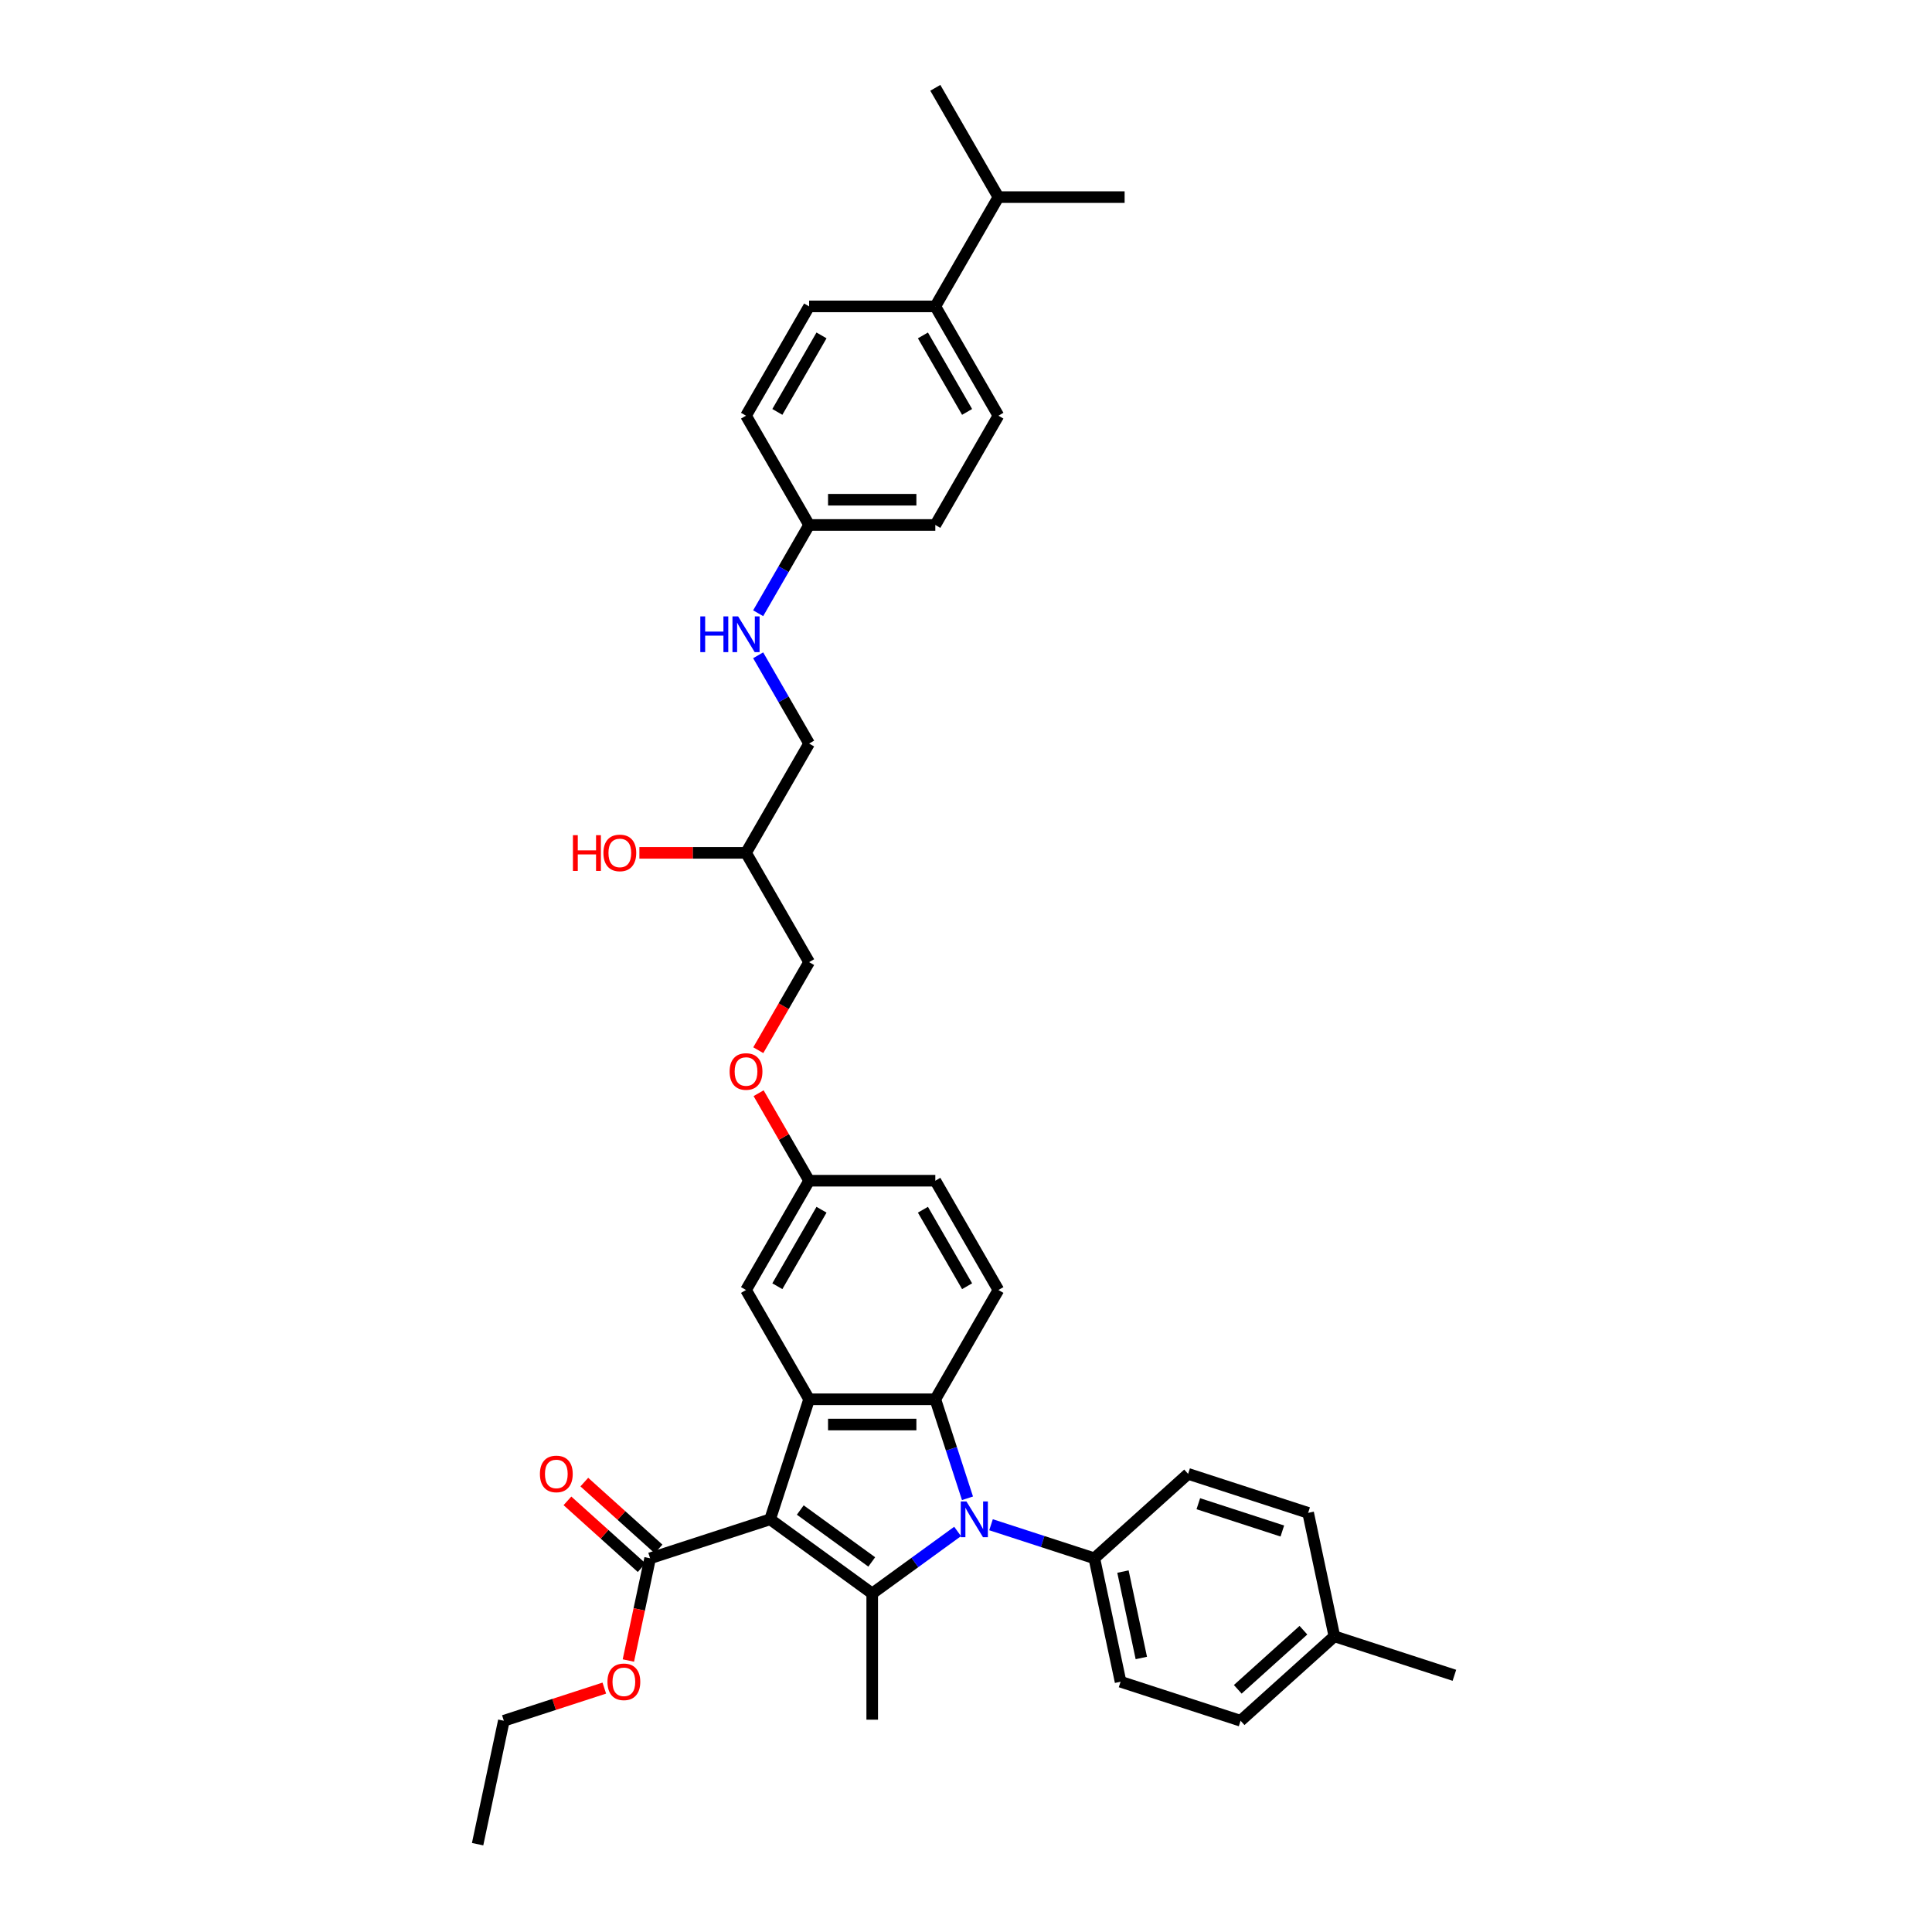 <?xml version='1.0' encoding='iso-8859-1'?>
<svg version='1.1' baseProfile='full'
              xmlns='http://www.w3.org/2000/svg'
                      xmlns:rdkit='http://www.rdkit.org/xml'
                      xmlns:xlink='http://www.w3.org/1999/xlink'
                  xml:space='preserve'
width='1000px' height='1000px' viewBox='0 0 1000 1000'>
<!-- END OF HEADER -->
<rect style='opacity:1.0;fill:#FFFFFF;stroke:none' width='1000' height='1000' x='0' y='0'> </rect>
<path class='bond-0' d='M 398.614,786.393 L 451.458,824.786' style='fill:none;fill-rule:evenodd;stroke:#000000;stroke-width:6px;stroke-linecap:butt;stroke-linejoin:miter;stroke-opacity:1' />
<path class='bond-0' d='M 414.22,781.583 L 451.211,808.458' style='fill:none;fill-rule:evenodd;stroke:#000000;stroke-width:6px;stroke-linecap:butt;stroke-linejoin:miter;stroke-opacity:1' />
<path class='bond-2' d='M 398.614,786.393 L 418.799,724.27' style='fill:none;fill-rule:evenodd;stroke:#000000;stroke-width:6px;stroke-linecap:butt;stroke-linejoin:miter;stroke-opacity:1' />
<path class='bond-4' d='M 398.614,786.393 L 336.492,806.577' style='fill:none;fill-rule:evenodd;stroke:#000000;stroke-width:6px;stroke-linecap:butt;stroke-linejoin:miter;stroke-opacity:1' />
<path class='bond-1' d='M 451.458,824.786 L 473.556,808.731' style='fill:none;fill-rule:evenodd;stroke:#000000;stroke-width:6px;stroke-linecap:butt;stroke-linejoin:miter;stroke-opacity:1' />
<path class='bond-1' d='M 473.556,808.731 L 495.654,792.676' style='fill:none;fill-rule:evenodd;stroke:#0000FF;stroke-width:6px;stroke-linecap:butt;stroke-linejoin:miter;stroke-opacity:1' />
<path class='bond-17' d='M 451.458,824.786 L 451.458,890.105' style='fill:none;fill-rule:evenodd;stroke:#000000;stroke-width:6px;stroke-linecap:butt;stroke-linejoin:miter;stroke-opacity:1' />
<path class='bond-5' d='M 512.951,789.203 L 539.688,797.89' style='fill:none;fill-rule:evenodd;stroke:#0000FF;stroke-width:6px;stroke-linecap:butt;stroke-linejoin:miter;stroke-opacity:1' />
<path class='bond-5' d='M 539.688,797.89 L 566.425,806.577' style='fill:none;fill-rule:evenodd;stroke:#000000;stroke-width:6px;stroke-linecap:butt;stroke-linejoin:miter;stroke-opacity:1' />
<path class='bond-36' d='M 500.767,775.51 L 492.442,749.89' style='fill:none;fill-rule:evenodd;stroke:#0000FF;stroke-width:6px;stroke-linecap:butt;stroke-linejoin:miter;stroke-opacity:1' />
<path class='bond-36' d='M 492.442,749.89 L 484.118,724.27' style='fill:none;fill-rule:evenodd;stroke:#000000;stroke-width:6px;stroke-linecap:butt;stroke-linejoin:miter;stroke-opacity:1' />
<path class='bond-3' d='M 418.799,724.27 L 484.118,724.27' style='fill:none;fill-rule:evenodd;stroke:#000000;stroke-width:6px;stroke-linecap:butt;stroke-linejoin:miter;stroke-opacity:1' />
<path class='bond-3' d='M 428.597,737.334 L 474.32,737.334' style='fill:none;fill-rule:evenodd;stroke:#000000;stroke-width:6px;stroke-linecap:butt;stroke-linejoin:miter;stroke-opacity:1' />
<path class='bond-7' d='M 418.799,724.27 L 386.139,667.702' style='fill:none;fill-rule:evenodd;stroke:#000000;stroke-width:6px;stroke-linecap:butt;stroke-linejoin:miter;stroke-opacity:1' />
<path class='bond-6' d='M 484.118,724.27 L 516.778,667.702' style='fill:none;fill-rule:evenodd;stroke:#000000;stroke-width:6px;stroke-linecap:butt;stroke-linejoin:miter;stroke-opacity:1' />
<path class='bond-8' d='M 340.863,801.723 L 321.654,784.428' style='fill:none;fill-rule:evenodd;stroke:#000000;stroke-width:6px;stroke-linecap:butt;stroke-linejoin:miter;stroke-opacity:1' />
<path class='bond-8' d='M 321.654,784.428 L 302.446,767.132' style='fill:none;fill-rule:evenodd;stroke:#FF0000;stroke-width:6px;stroke-linecap:butt;stroke-linejoin:miter;stroke-opacity:1' />
<path class='bond-8' d='M 332.121,811.431 L 312.913,794.136' style='fill:none;fill-rule:evenodd;stroke:#000000;stroke-width:6px;stroke-linecap:butt;stroke-linejoin:miter;stroke-opacity:1' />
<path class='bond-8' d='M 312.913,794.136 L 293.704,776.841' style='fill:none;fill-rule:evenodd;stroke:#FF0000;stroke-width:6px;stroke-linecap:butt;stroke-linejoin:miter;stroke-opacity:1' />
<path class='bond-21' d='M 336.492,806.577 L 330.869,833.03' style='fill:none;fill-rule:evenodd;stroke:#000000;stroke-width:6px;stroke-linecap:butt;stroke-linejoin:miter;stroke-opacity:1' />
<path class='bond-21' d='M 330.869,833.03 L 325.247,859.482' style='fill:none;fill-rule:evenodd;stroke:#FF0000;stroke-width:6px;stroke-linecap:butt;stroke-linejoin:miter;stroke-opacity:1' />
<path class='bond-11' d='M 566.425,806.577 L 580.005,870.469' style='fill:none;fill-rule:evenodd;stroke:#000000;stroke-width:6px;stroke-linecap:butt;stroke-linejoin:miter;stroke-opacity:1' />
<path class='bond-11' d='M 581.24,813.445 L 590.747,858.169' style='fill:none;fill-rule:evenodd;stroke:#000000;stroke-width:6px;stroke-linecap:butt;stroke-linejoin:miter;stroke-opacity:1' />
<path class='bond-12' d='M 566.425,806.577 L 614.966,762.87' style='fill:none;fill-rule:evenodd;stroke:#000000;stroke-width:6px;stroke-linecap:butt;stroke-linejoin:miter;stroke-opacity:1' />
<path class='bond-37' d='M 516.778,667.702 L 484.118,611.134' style='fill:none;fill-rule:evenodd;stroke:#000000;stroke-width:6px;stroke-linecap:butt;stroke-linejoin:miter;stroke-opacity:1' />
<path class='bond-37' d='M 500.565,665.749 L 477.703,626.152' style='fill:none;fill-rule:evenodd;stroke:#000000;stroke-width:6px;stroke-linecap:butt;stroke-linejoin:miter;stroke-opacity:1' />
<path class='bond-15' d='M 386.139,667.702 L 418.799,611.134' style='fill:none;fill-rule:evenodd;stroke:#000000;stroke-width:6px;stroke-linecap:butt;stroke-linejoin:miter;stroke-opacity:1' />
<path class='bond-15' d='M 402.352,665.749 L 425.214,626.152' style='fill:none;fill-rule:evenodd;stroke:#000000;stroke-width:6px;stroke-linecap:butt;stroke-linejoin:miter;stroke-opacity:1' />
<path class='bond-9' d='M 484.118,158.591 L 516.778,215.159' style='fill:none;fill-rule:evenodd;stroke:#000000;stroke-width:6px;stroke-linecap:butt;stroke-linejoin:miter;stroke-opacity:1' />
<path class='bond-9' d='M 477.703,173.608 L 500.565,213.205' style='fill:none;fill-rule:evenodd;stroke:#000000;stroke-width:6px;stroke-linecap:butt;stroke-linejoin:miter;stroke-opacity:1' />
<path class='bond-23' d='M 484.118,158.591 L 516.778,102.023' style='fill:none;fill-rule:evenodd;stroke:#000000;stroke-width:6px;stroke-linecap:butt;stroke-linejoin:miter;stroke-opacity:1' />
<path class='bond-39' d='M 484.118,158.591 L 418.799,158.591' style='fill:none;fill-rule:evenodd;stroke:#000000;stroke-width:6px;stroke-linecap:butt;stroke-linejoin:miter;stroke-opacity:1' />
<path class='bond-10' d='M 392.422,339.177 L 405.611,362.02' style='fill:none;fill-rule:evenodd;stroke:#0000FF;stroke-width:6px;stroke-linecap:butt;stroke-linejoin:miter;stroke-opacity:1' />
<path class='bond-10' d='M 405.611,362.02 L 418.799,384.863' style='fill:none;fill-rule:evenodd;stroke:#000000;stroke-width:6px;stroke-linecap:butt;stroke-linejoin:miter;stroke-opacity:1' />
<path class='bond-18' d='M 392.422,317.412 L 405.611,294.569' style='fill:none;fill-rule:evenodd;stroke:#0000FF;stroke-width:6px;stroke-linecap:butt;stroke-linejoin:miter;stroke-opacity:1' />
<path class='bond-18' d='M 405.611,294.569 L 418.799,271.727' style='fill:none;fill-rule:evenodd;stroke:#000000;stroke-width:6px;stroke-linecap:butt;stroke-linejoin:miter;stroke-opacity:1' />
<path class='bond-28' d='M 580.005,870.469 L 642.128,890.654' style='fill:none;fill-rule:evenodd;stroke:#000000;stroke-width:6px;stroke-linecap:butt;stroke-linejoin:miter;stroke-opacity:1' />
<path class='bond-27' d='M 614.966,762.87 L 677.089,783.055' style='fill:none;fill-rule:evenodd;stroke:#000000;stroke-width:6px;stroke-linecap:butt;stroke-linejoin:miter;stroke-opacity:1' />
<path class='bond-27' d='M 620.248,778.322 L 663.733,792.452' style='fill:none;fill-rule:evenodd;stroke:#000000;stroke-width:6px;stroke-linecap:butt;stroke-linejoin:miter;stroke-opacity:1' />
<path class='bond-13' d='M 516.778,215.159 L 484.118,271.727' style='fill:none;fill-rule:evenodd;stroke:#000000;stroke-width:6px;stroke-linecap:butt;stroke-linejoin:miter;stroke-opacity:1' />
<path class='bond-14' d='M 418.799,158.591 L 386.139,215.159' style='fill:none;fill-rule:evenodd;stroke:#000000;stroke-width:6px;stroke-linecap:butt;stroke-linejoin:miter;stroke-opacity:1' />
<path class='bond-14' d='M 425.214,173.608 L 402.352,213.205' style='fill:none;fill-rule:evenodd;stroke:#000000;stroke-width:6px;stroke-linecap:butt;stroke-linejoin:miter;stroke-opacity:1' />
<path class='bond-16' d='M 418.799,611.134 L 405.724,588.488' style='fill:none;fill-rule:evenodd;stroke:#000000;stroke-width:6px;stroke-linecap:butt;stroke-linejoin:miter;stroke-opacity:1' />
<path class='bond-16' d='M 405.724,588.488 L 392.648,565.841' style='fill:none;fill-rule:evenodd;stroke:#FF0000;stroke-width:6px;stroke-linecap:butt;stroke-linejoin:miter;stroke-opacity:1' />
<path class='bond-20' d='M 418.799,611.134 L 484.118,611.134' style='fill:none;fill-rule:evenodd;stroke:#000000;stroke-width:6px;stroke-linecap:butt;stroke-linejoin:miter;stroke-opacity:1' />
<path class='bond-24' d='M 392.483,543.58 L 405.641,520.789' style='fill:none;fill-rule:evenodd;stroke:#FF0000;stroke-width:6px;stroke-linecap:butt;stroke-linejoin:miter;stroke-opacity:1' />
<path class='bond-24' d='M 405.641,520.789 L 418.799,497.998' style='fill:none;fill-rule:evenodd;stroke:#000000;stroke-width:6px;stroke-linecap:butt;stroke-linejoin:miter;stroke-opacity:1' />
<path class='bond-25' d='M 418.799,271.727 L 386.139,215.159' style='fill:none;fill-rule:evenodd;stroke:#000000;stroke-width:6px;stroke-linecap:butt;stroke-linejoin:miter;stroke-opacity:1' />
<path class='bond-26' d='M 418.799,271.727 L 484.118,271.727' style='fill:none;fill-rule:evenodd;stroke:#000000;stroke-width:6px;stroke-linecap:butt;stroke-linejoin:miter;stroke-opacity:1' />
<path class='bond-26' d='M 428.597,258.663 L 474.32,258.663' style='fill:none;fill-rule:evenodd;stroke:#000000;stroke-width:6px;stroke-linecap:butt;stroke-linejoin:miter;stroke-opacity:1' />
<path class='bond-19' d='M 386.139,441.43 L 418.799,497.998' style='fill:none;fill-rule:evenodd;stroke:#000000;stroke-width:6px;stroke-linecap:butt;stroke-linejoin:miter;stroke-opacity:1' />
<path class='bond-22' d='M 386.139,441.43 L 418.799,384.863' style='fill:none;fill-rule:evenodd;stroke:#000000;stroke-width:6px;stroke-linecap:butt;stroke-linejoin:miter;stroke-opacity:1' />
<path class='bond-30' d='M 386.139,441.43 L 358.542,441.43' style='fill:none;fill-rule:evenodd;stroke:#000000;stroke-width:6px;stroke-linecap:butt;stroke-linejoin:miter;stroke-opacity:1' />
<path class='bond-30' d='M 358.542,441.43 L 330.945,441.43' style='fill:none;fill-rule:evenodd;stroke:#FF0000;stroke-width:6px;stroke-linecap:butt;stroke-linejoin:miter;stroke-opacity:1' />
<path class='bond-31' d='M 312.787,873.759 L 286.788,882.206' style='fill:none;fill-rule:evenodd;stroke:#FF0000;stroke-width:6px;stroke-linecap:butt;stroke-linejoin:miter;stroke-opacity:1' />
<path class='bond-31' d='M 286.788,882.206 L 260.789,890.654' style='fill:none;fill-rule:evenodd;stroke:#000000;stroke-width:6px;stroke-linecap:butt;stroke-linejoin:miter;stroke-opacity:1' />
<path class='bond-32' d='M 516.778,102.023 L 582.097,102.023' style='fill:none;fill-rule:evenodd;stroke:#000000;stroke-width:6px;stroke-linecap:butt;stroke-linejoin:miter;stroke-opacity:1' />
<path class='bond-33' d='M 516.778,102.023 L 484.118,45.455' style='fill:none;fill-rule:evenodd;stroke:#000000;stroke-width:6px;stroke-linecap:butt;stroke-linejoin:miter;stroke-opacity:1' />
<path class='bond-29' d='M 677.089,783.055 L 690.669,846.947' style='fill:none;fill-rule:evenodd;stroke:#000000;stroke-width:6px;stroke-linecap:butt;stroke-linejoin:miter;stroke-opacity:1' />
<path class='bond-38' d='M 642.128,890.654 L 690.669,846.947' style='fill:none;fill-rule:evenodd;stroke:#000000;stroke-width:6px;stroke-linecap:butt;stroke-linejoin:miter;stroke-opacity:1' />
<path class='bond-38' d='M 640.667,874.389 L 674.647,843.794' style='fill:none;fill-rule:evenodd;stroke:#000000;stroke-width:6px;stroke-linecap:butt;stroke-linejoin:miter;stroke-opacity:1' />
<path class='bond-34' d='M 690.669,846.947 L 752.791,867.131' style='fill:none;fill-rule:evenodd;stroke:#000000;stroke-width:6px;stroke-linecap:butt;stroke-linejoin:miter;stroke-opacity:1' />
<path class='bond-35' d='M 260.789,890.654 L 247.209,954.545' style='fill:none;fill-rule:evenodd;stroke:#000000;stroke-width:6px;stroke-linecap:butt;stroke-linejoin:miter;stroke-opacity:1' />
<path  class='atom-2' d='M 500.214 777.143
L 506.275 786.941
Q 506.876 787.908, 507.843 789.659
Q 508.81 791.409, 508.862 791.514
L 508.862 777.143
L 511.318 777.143
L 511.318 795.642
L 508.784 795.642
L 502.278 784.929
Q 501.52 783.675, 500.71 782.238
Q 499.926 780.801, 499.691 780.357
L 499.691 795.642
L 497.287 795.642
L 497.287 777.143
L 500.214 777.143
' fill='#0000FF'/>
<path  class='atom-9' d='M 279.459 762.923
Q 279.459 758.481, 281.654 755.999
Q 283.848 753.517, 287.951 753.517
Q 292.053 753.517, 294.247 755.999
Q 296.442 758.481, 296.442 762.923
Q 296.442 767.417, 294.221 769.977
Q 292 772.511, 287.951 772.511
Q 283.875 772.511, 281.654 769.977
Q 279.459 767.443, 279.459 762.923
M 287.951 770.421
Q 290.772 770.421, 292.288 768.54
Q 293.829 766.633, 293.829 762.923
Q 293.829 759.291, 292.288 757.462
Q 290.772 755.607, 287.951 755.607
Q 285.129 755.607, 283.587 757.436
Q 282.072 759.265, 282.072 762.923
Q 282.072 766.659, 283.587 768.54
Q 285.129 770.421, 287.951 770.421
' fill='#FF0000'/>
<path  class='atom-11' d='M 362.481 319.045
L 364.989 319.045
L 364.989 326.91
L 374.447 326.91
L 374.447 319.045
L 376.955 319.045
L 376.955 337.544
L 374.447 337.544
L 374.447 329
L 364.989 329
L 364.989 337.544
L 362.481 337.544
L 362.481 319.045
' fill='#0000FF'/>
<path  class='atom-11' d='M 382.05 319.045
L 388.112 328.843
Q 388.713 329.81, 389.68 331.56
Q 390.646 333.311, 390.699 333.416
L 390.699 319.045
L 393.155 319.045
L 393.155 337.544
L 390.62 337.544
L 384.114 326.831
Q 383.357 325.577, 382.547 324.14
Q 381.763 322.703, 381.528 322.259
L 381.528 337.544
L 379.124 337.544
L 379.124 319.045
L 382.05 319.045
' fill='#0000FF'/>
<path  class='atom-17' d='M 377.648 554.619
Q 377.648 550.177, 379.843 547.695
Q 382.037 545.213, 386.139 545.213
Q 390.241 545.213, 392.436 547.695
Q 394.631 550.177, 394.631 554.619
Q 394.631 559.113, 392.41 561.673
Q 390.189 564.208, 386.139 564.208
Q 382.063 564.208, 379.843 561.673
Q 377.648 559.139, 377.648 554.619
M 386.139 562.117
Q 388.961 562.117, 390.477 560.236
Q 392.018 558.329, 392.018 554.619
Q 392.018 550.987, 390.477 549.158
Q 388.961 547.303, 386.139 547.303
Q 383.318 547.303, 381.776 549.132
Q 380.261 550.961, 380.261 554.619
Q 380.261 558.355, 381.776 560.236
Q 383.318 562.117, 386.139 562.117
' fill='#FF0000'/>
<path  class='atom-22' d='M 314.42 870.521
Q 314.42 866.08, 316.615 863.597
Q 318.809 861.115, 322.911 861.115
Q 327.013 861.115, 329.208 863.597
Q 331.403 866.08, 331.403 870.521
Q 331.403 875.015, 329.182 877.576
Q 326.961 880.11, 322.911 880.11
Q 318.836 880.11, 316.615 877.576
Q 314.42 875.041, 314.42 870.521
M 322.911 878.02
Q 325.733 878.02, 327.249 876.139
Q 328.79 874.231, 328.79 870.521
Q 328.79 866.89, 327.249 865.061
Q 325.733 863.206, 322.911 863.206
Q 320.09 863.206, 318.548 865.034
Q 317.033 866.863, 317.033 870.521
Q 317.033 874.258, 318.548 876.139
Q 320.09 878.02, 322.911 878.02
' fill='#FF0000'/>
<path  class='atom-31' d='M 296.548 432.286
L 299.056 432.286
L 299.056 440.15
L 308.514 440.15
L 308.514 432.286
L 311.022 432.286
L 311.022 450.784
L 308.514 450.784
L 308.514 442.24
L 299.056 442.24
L 299.056 450.784
L 296.548 450.784
L 296.548 432.286
' fill='#FF0000'/>
<path  class='atom-31' d='M 312.329 441.483
Q 312.329 437.041, 314.524 434.559
Q 316.718 432.077, 320.82 432.077
Q 324.922 432.077, 327.117 434.559
Q 329.312 437.041, 329.312 441.483
Q 329.312 445.977, 327.091 448.537
Q 324.87 451.072, 320.82 451.072
Q 316.744 451.072, 314.524 448.537
Q 312.329 446.003, 312.329 441.483
M 320.82 448.981
Q 323.642 448.981, 325.157 447.1
Q 326.699 445.193, 326.699 441.483
Q 326.699 437.851, 325.157 436.022
Q 323.642 434.167, 320.82 434.167
Q 317.998 434.167, 316.457 435.996
Q 314.942 437.825, 314.942 441.483
Q 314.942 445.219, 316.457 447.1
Q 317.998 448.981, 320.82 448.981
' fill='#FF0000'/>
</svg>
